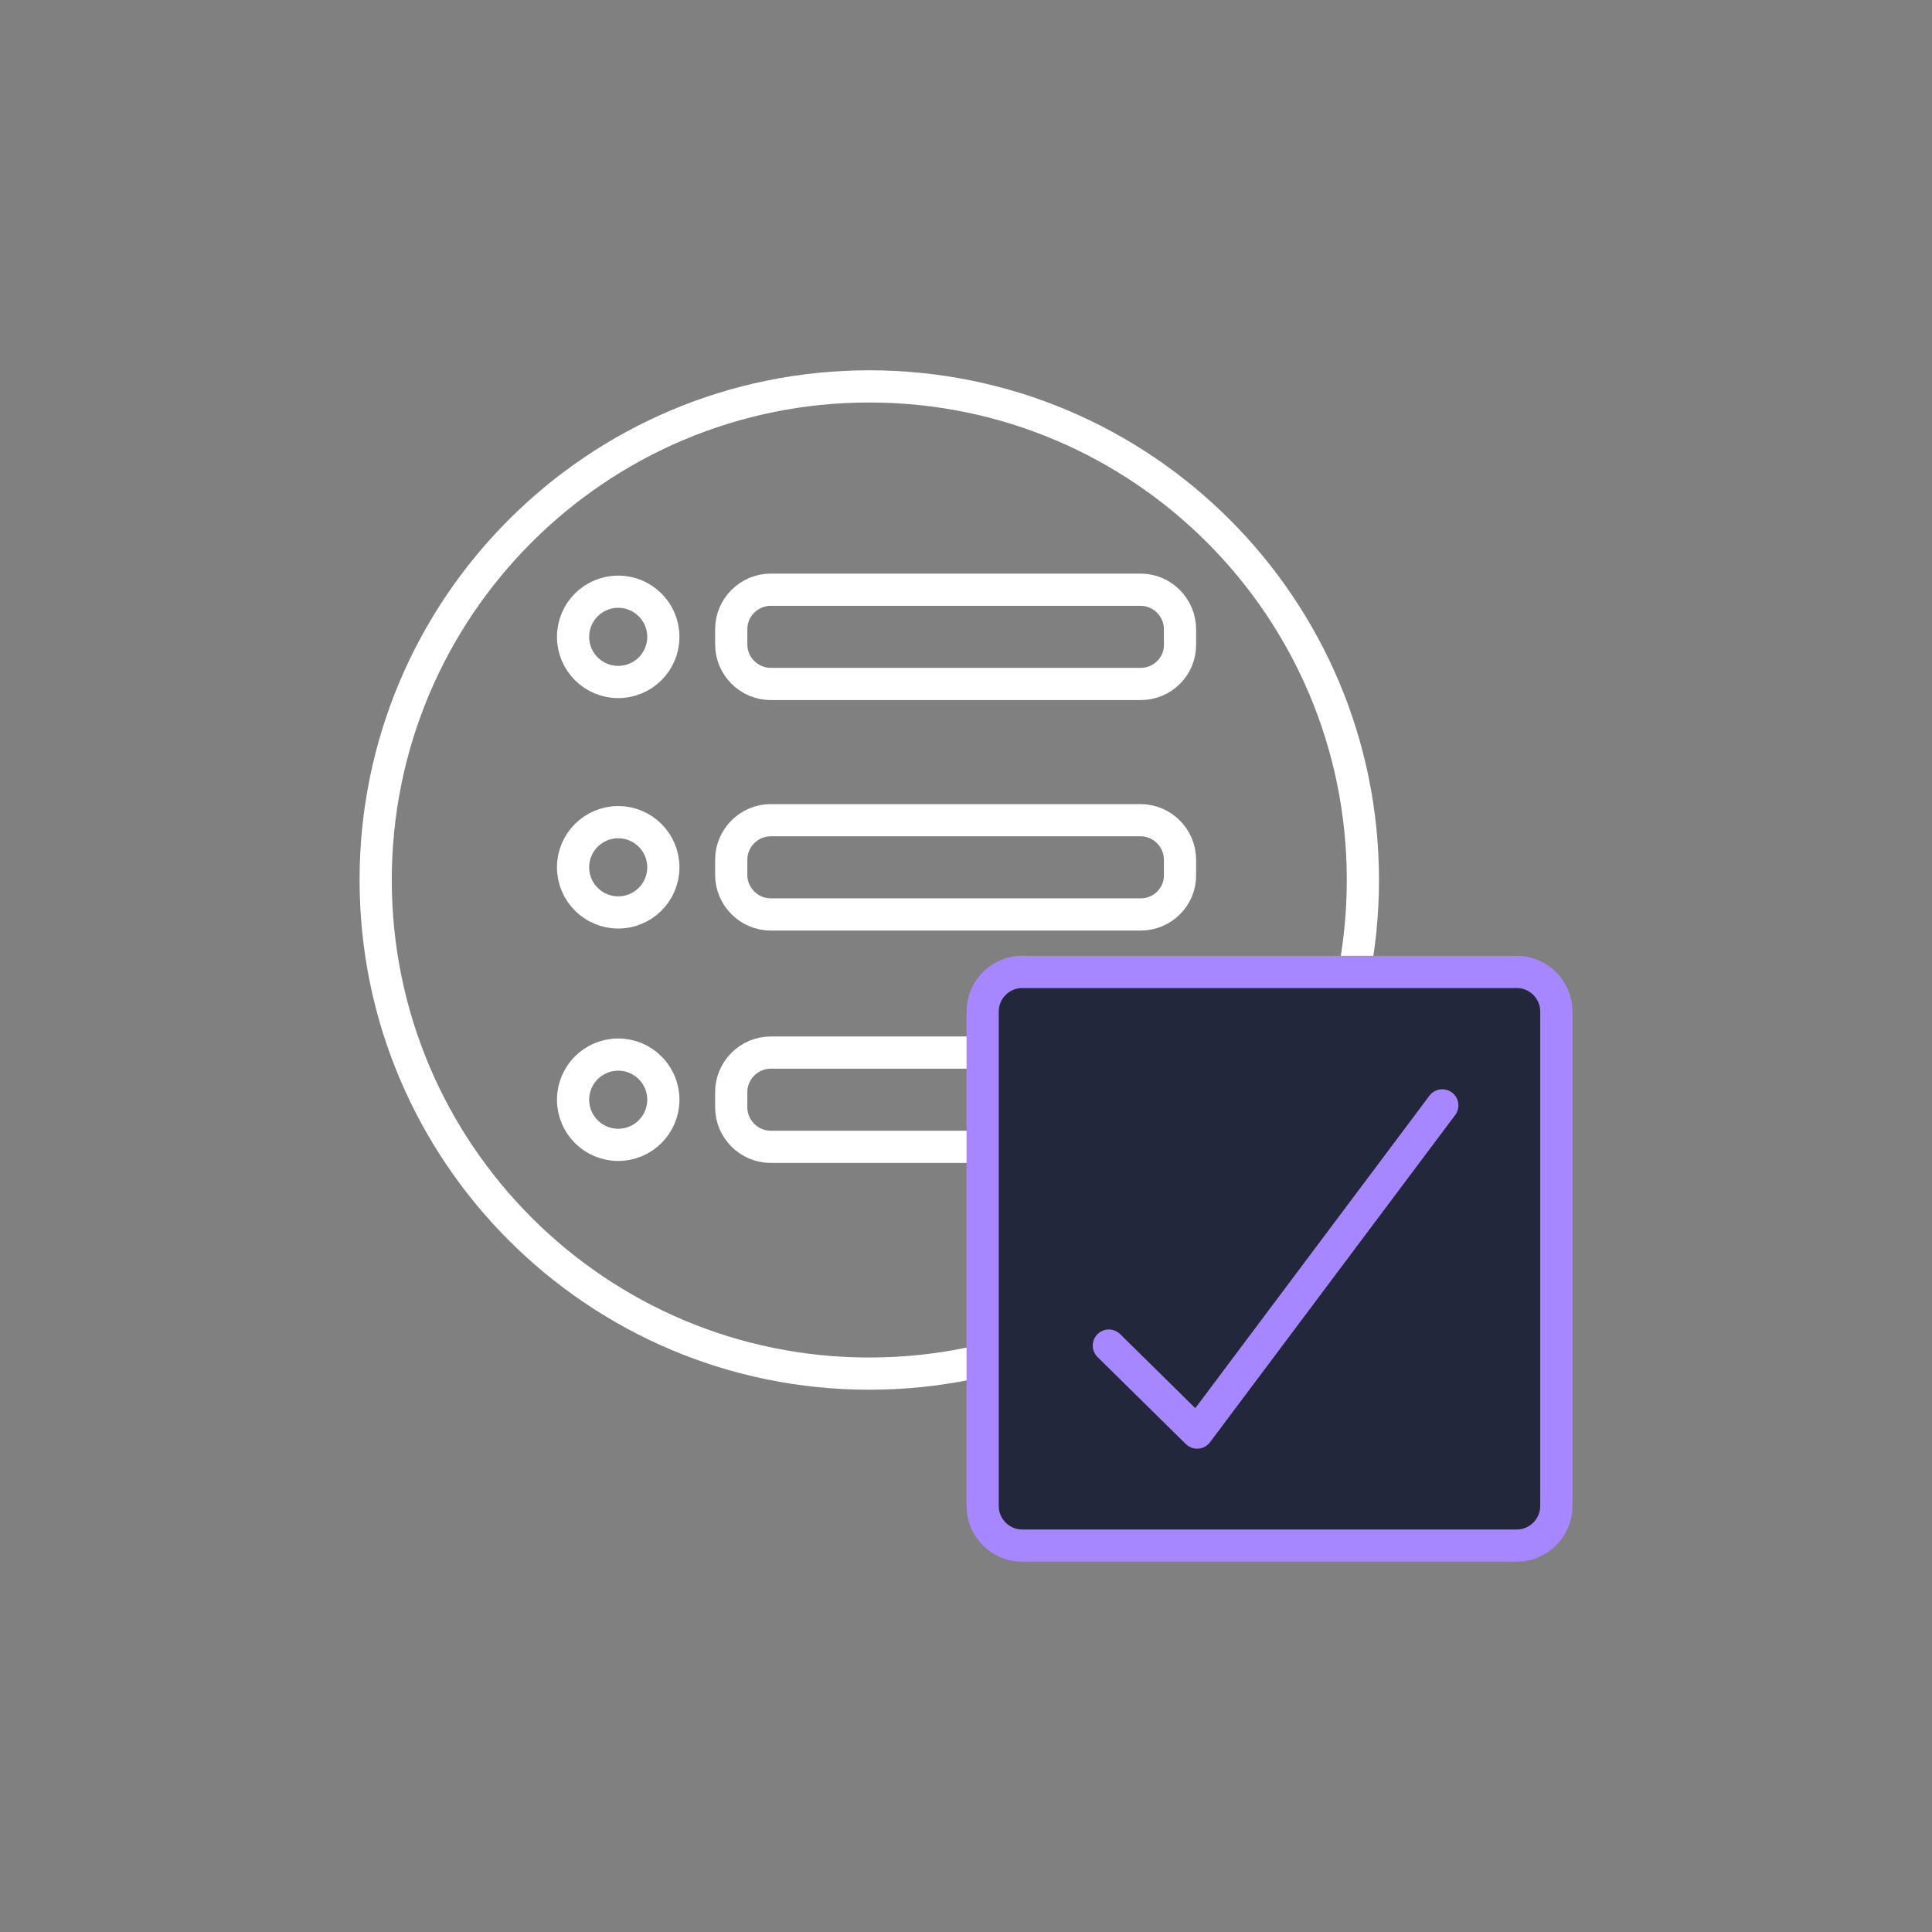<svg width="60" height="60" viewBox="0 0 60 60" fill="none" xmlns="http://www.w3.org/2000/svg">
    <rect x="0" y="0" width="60" height="60" fill="#808080" stroke="none"/>
    <path d="M26.997 42.659C35.463 42.659 42.326 35.795 42.326 27.329C42.326 18.863 35.463 12 26.997 12C18.53 12 11.667 18.863 11.667 27.329C11.667 35.795 18.53 42.659 26.997 42.659Z" stroke="white" stroke-miterlimit="10" stroke-linecap="round" stroke-linejoin="round"/>
    <path d="M19.199 21.18C19.973 21.18 20.601 20.552 20.601 19.778C20.601 19.004 19.973 18.376 19.199 18.376C18.425 18.376 17.797 19.004 17.797 19.778C17.797 20.552 18.425 21.18 19.199 21.18Z" stroke="white" stroke-miterlimit="10" stroke-linecap="round" stroke-linejoin="round"/>
    <path d="M35.429 21.241H23.937C23.262 21.241 22.709 20.689 22.709 20.013V19.542C22.709 18.867 23.262 18.314 23.937 18.314H35.419C36.094 18.314 36.646 18.867 36.646 19.542V20.013C36.657 20.689 36.104 21.241 35.429 21.241Z" stroke="white" stroke-miterlimit="10" stroke-linecap="round" stroke-linejoin="round"/>
    <path d="M19.199 28.337C19.973 28.337 20.601 27.709 20.601 26.935C20.601 26.16 19.973 25.533 19.199 25.533C18.425 25.533 17.797 26.16 17.797 26.935C17.797 27.709 18.425 28.337 19.199 28.337Z" stroke="white" stroke-miterlimit="10" stroke-linecap="round" stroke-linejoin="round"/>
    <path d="M35.429 28.399H23.937C23.262 28.399 22.709 27.846 22.709 27.171V26.7C22.709 26.025 23.262 25.472 23.937 25.472H35.419C36.094 25.472 36.646 26.025 36.646 26.7V27.171C36.657 27.846 36.104 28.399 35.429 28.399Z" stroke="white" stroke-miterlimit="10" stroke-linecap="round" stroke-linejoin="round"/>
    <path d="M19.199 35.555C19.973 35.555 20.601 34.927 20.601 34.153C20.601 33.378 19.973 32.751 19.199 32.751C18.425 32.751 17.797 33.378 17.797 34.153C17.797 34.927 18.425 35.555 19.199 35.555Z" stroke="white" stroke-miterlimit="10" stroke-linecap="round" stroke-linejoin="round"/>
    <path d="M35.428 35.616H23.937C23.261 35.616 22.709 35.063 22.709 34.388V33.917C22.709 33.242 23.261 32.689 23.937 32.689H35.418C36.094 32.689 36.646 33.242 36.646 33.917V34.388C36.656 35.063 36.104 35.616 35.428 35.616Z" stroke="white" stroke-miterlimit="10" stroke-linecap="round" stroke-linejoin="round"/>
    <path d="M47.105 48H31.745C31.07 48 30.517 47.447 30.517 46.772V31.412C30.517 30.736 31.07 30.184 31.745 30.184H47.105C47.78 30.184 48.333 30.736 48.333 31.412V46.772C48.333 47.447 47.78 48 47.105 48Z" fill="#22273C" stroke="#A787FF" stroke-miterlimit="10" stroke-linecap="round" stroke-linejoin="round"/>
    <path d="M34.436 41.788L37.178 44.49L44.792 34.328" stroke="#A787FF" stroke-miterlimit="10" stroke-linecap="round" stroke-linejoin="round"/>
</svg>